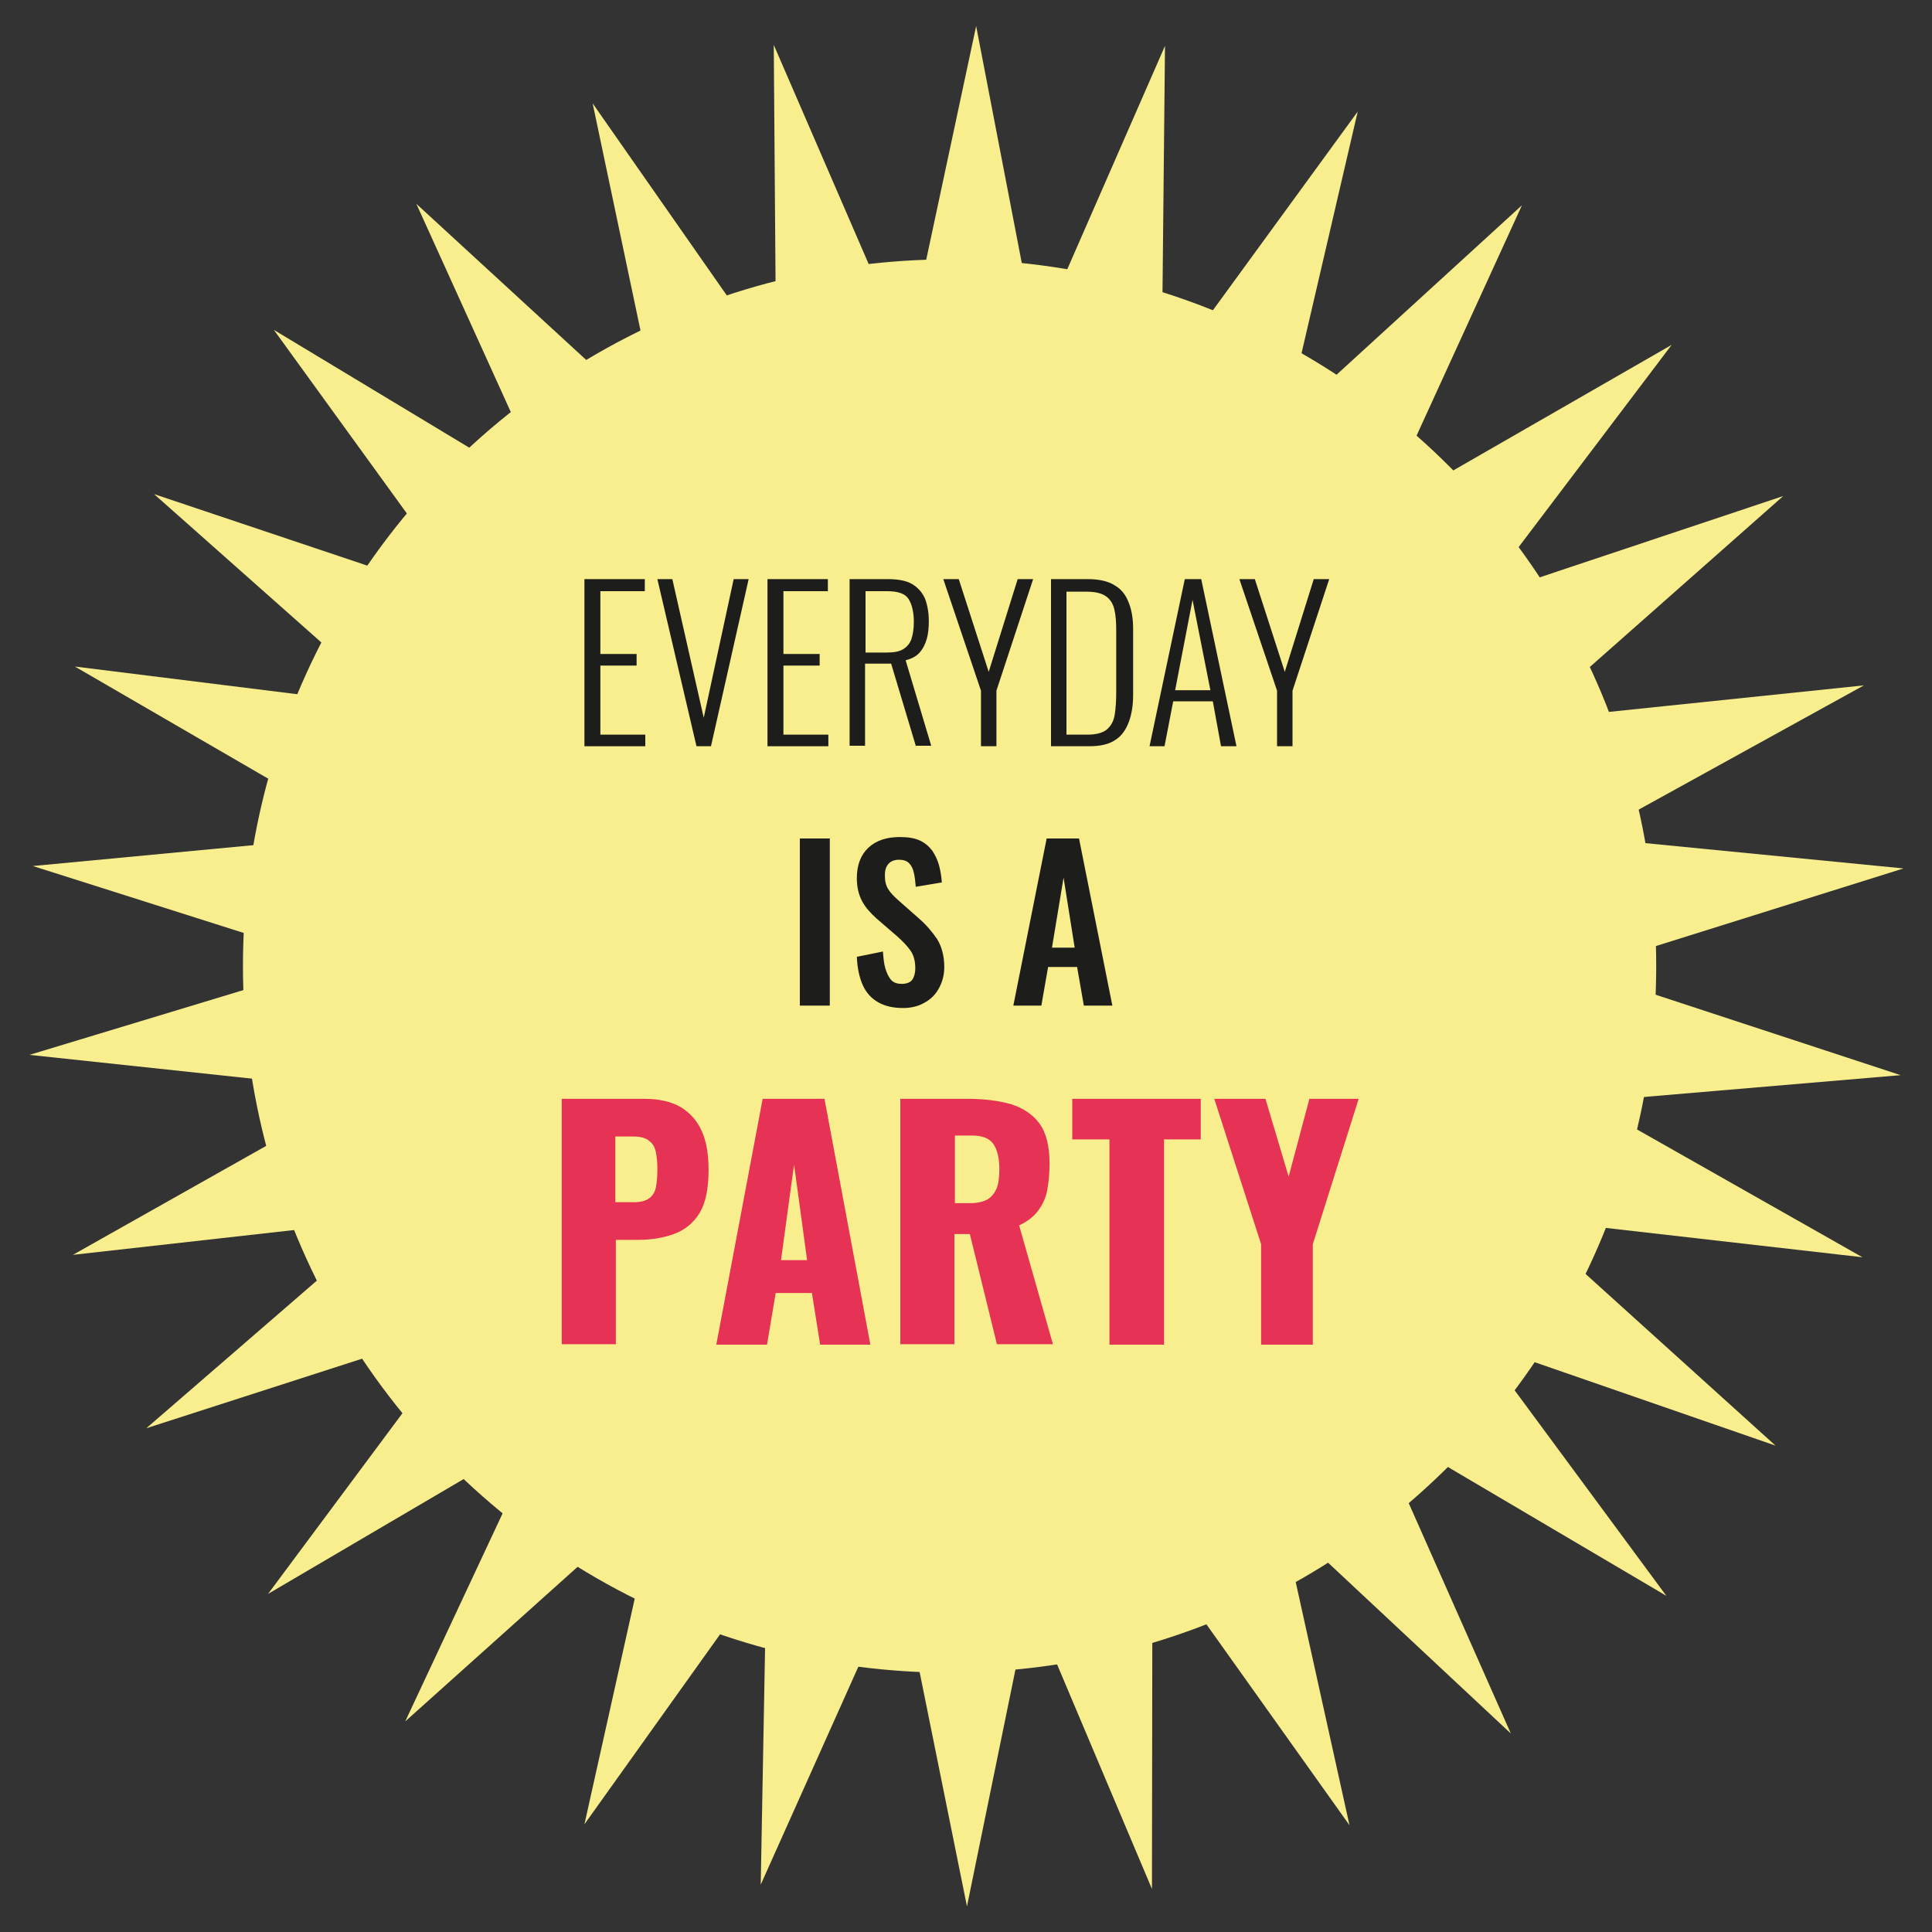 <?xml version="1.0" encoding="UTF-8"?> <svg xmlns="http://www.w3.org/2000/svg" xmlns:xlink="http://www.w3.org/1999/xlink" version="1.0" id="Capa_1" x="0px" y="0px" viewBox="0 0 400 400" xml:space="preserve"><rect x="0" y="0" width="400" height="400" fill="#333333" stroke="none"/> <g> <polygon fill="#F8EE8D" points="327.1,200.8 394.1,179.8 328.8,173.4 385.9,141.9 316.7,149.1 369.2,102.7 306.6,123.6 346.1,71.4 286.1,105.9 315.1,42.5 266.2,87.2 281.1,23.1 240.5,78.8 241.2,9.5 214.6,70.3 202.1,5.4 187.7,72.8 160.2,9.3 160.7,75.8 122.7,21.4 136.9,88.8 86.2,42.2 113.6,102.6 56.7,68.3 97.2,124.2 31.9,102.3 81.4,146.2 15.5,138 75.5,172.8 6.8,179.3 69.5,199.2 6.1,218.4 75.4,225.8 15.1,259.8 80.2,252.5 30.3,295.7 97,274.2 55.5,330 111.7,297 83.9,356.4 136.2,309.5 121,377.7 158.7,324.9 157.5,390.2 186.3,325.9 200.2,394.7 213.2,331.2 238.5,391.1 238.6,320.6 279.4,377.9 265.4,314.6 312.8,358.9 284.3,294.6 345,330.4 306.4,278.1 367.6,299.3 315.6,252.3 385.6,260.3 328.8,228.1 393.5,222.6 "></polygon> </g> <g> <circle fill="#F8EE8D" cx="196.6" cy="200" r="146.3"></circle> </g> <g> <path fill="#1D1D1B" d="M121,154.5v-34.6h12.5v2.5h-9.2v13h7.5v2.4h-7.5v14.3h9.3v2.4H121z"></path> <path fill="#1D1D1B" d="M144.2,154.5l-8.1-34.6h3.1l6.5,28.7l6.2-28.7h3.1l-7.8,34.6H144.2z"></path> <path fill="#1D1D1B" d="M158.9,154.5v-34.6h12.5v2.5h-9.2v13h7.5v2.4h-7.5v14.3h9.3v2.4H158.9z"></path> <path fill="#1D1D1B" d="M175.9,154.5v-34.6h7.8c2.2,0,3.9,0.3,5.1,1c1.2,0.7,2.1,1.7,2.7,3c0.5,1.3,0.8,2.9,0.8,4.7 c0,1.3-0.1,2.5-0.4,3.6c-0.3,1.1-0.8,2.1-1.5,2.9c-0.7,0.8-1.7,1.3-2.9,1.6l5.3,17.7h-3.2l-5.1-17h-5.4v17H175.9z M179.2,135.1h4.4 c1.5,0,2.6-0.2,3.4-0.7c0.8-0.5,1.4-1.2,1.7-2.1c0.3-0.9,0.5-2.1,0.5-3.5c0-2.1-0.4-3.7-1.1-4.8c-0.7-1.1-2.2-1.6-4.4-1.6h-4.5 V135.1z"></path> <path fill="#1D1D1B" d="M203.1,154.5V143l-7.8-23.1h3.2l6.2,19.2l6-19.2h3.2l-7.6,23.1v11.5H203.1z"></path> <path fill="#1D1D1B" d="M217.6,154.5v-34.6h7.5c2.4,0,4.3,0.4,5.7,1.3c1.4,0.8,2.3,2,2.9,3.6c0.6,1.5,0.9,3.3,0.9,5.3v13.8 c0,2.1-0.3,4-0.9,5.6c-0.6,1.6-1.5,2.9-2.8,3.7c-1.3,0.9-3.1,1.3-5.4,1.3H217.6z M220.8,152.1h4.4c1.8,0,3.2-0.4,4-1.1 c0.9-0.8,1.4-1.8,1.6-3.1s0.3-2.8,0.3-4.5v-12.9c0-1.7-0.1-3.2-0.4-4.4c-0.3-1.2-0.9-2.1-1.8-2.7c-0.9-0.6-2.2-0.9-3.9-0.9h-4.2 V152.1z"></path> <path fill="#1D1D1B" d="M238,154.5l7.3-34.6h3.4l7.3,34.6h-3.2l-1.7-9.3h-8.2l-1.8,9.3H238z M243.3,142.9h7.3l-3.7-18.7 L243.3,142.9z"></path> <path fill="#1D1D1B" d="M264.4,154.5V143l-7.8-23.1h3.2l6.2,19.2l6-19.2h3.2l-7.6,23.1v11.5H264.4z"></path> <path fill="#1D1D1B" d="M165.6,208.2v-34.6h6.2v34.6H165.6z"></path> <path fill="#1D1D1B" d="M187,208.7c-2.1,0-3.8-0.4-5.2-1.2c-1.4-0.8-2.5-2-3.2-3.6c-0.7-1.6-1.1-3.5-1.2-5.8l5.4-1.1 c0.1,1.3,0.2,2.5,0.5,3.5s0.7,1.8,1.2,2.4c0.6,0.6,1.3,0.8,2.2,0.8c1,0,1.8-0.3,2.2-0.9c0.4-0.6,0.6-1.4,0.6-2.3 c0-1.5-0.3-2.7-1-3.7c-0.7-1-1.6-1.9-2.7-2.9l-4.4-3.8c-1.2-1.1-2.2-2.2-2.9-3.5c-0.7-1.3-1.1-2.9-1.1-4.8c0-2.7,0.8-4.8,2.4-6.3 c1.6-1.5,3.8-2.2,6.5-2.2c1.6,0,3,0.2,4.1,0.7c1.1,0.5,1.9,1.2,2.6,2.1c0.6,0.9,1.1,1.9,1.4,3c0.3,1.1,0.5,2.3,0.6,3.6l-5.4,0.9 c-0.1-1.1-0.2-2.1-0.4-2.9c-0.2-0.9-0.5-1.5-1-2c-0.5-0.5-1.2-0.7-2.1-0.7c-0.9,0-1.7,0.3-2.2,0.9c-0.5,0.6-0.7,1.4-0.7,2.3 c0,1.2,0.2,2.1,0.7,2.9c0.5,0.8,1.2,1.5,2.1,2.3l4.3,3.8c1.4,1.2,2.6,2.6,3.7,4.2c1,1.6,1.5,3.6,1.5,5.8c0,1.7-0.4,3.1-1.1,4.4 c-0.7,1.3-1.7,2.3-3,3C190.2,208.3,188.7,208.7,187,208.7z"></path> <path fill="#1D1D1B" d="M209.8,208.2l6.9-34.6h6.7l6.9,34.6h-5.9l-1.4-8h-6l-1.4,8H209.8z M217.8,196.2h4.7l-2.3-14.5L217.8,196.2z "></path> <path fill="#E63355" d="M116.3,278.4v-50.9h17.1c3.1,0,5.6,0.6,7.5,1.7c2,1.2,3.4,2.8,4.4,5c1,2.2,1.4,4.9,1.4,8 c0,3.9-0.6,6.9-1.9,9c-1.3,2.1-3.1,3.5-5.3,4.3c-2.2,0.8-4.7,1.2-7.5,1.2h-4.5v21.6H116.3z M127.5,248.9h3.8c1.4,0,2.4-0.3,3.1-0.8 c0.7-0.5,1.2-1.3,1.4-2.3c0.2-1,0.3-2.3,0.3-3.8c0-1.3-0.1-2.4-0.3-3.4s-0.6-1.8-1.4-2.4c-0.7-0.6-1.8-0.9-3.3-0.9h-3.7V248.9z"></path> <path fill="#E63355" d="M148.3,278.4l9.6-50.9h12.8l9.5,50.9h-10.4l-1.7-10.7h-7.5l-1.8,10.7H148.3z M161.7,260.9h5.4l-2.7-19.8 L161.7,260.9z"></path> <path fill="#E63355" d="M186.4,278.4v-50.9h14c3.4,0,6.4,0.4,8.9,1.1c2.5,0.8,4.5,2.1,5.9,4s2.1,4.7,2.1,8.3c0,2.1-0.2,4-0.5,5.6 c-0.3,1.6-1,3-1.9,4.2c-0.9,1.2-2.2,2.2-3.9,3l7,24.6h-11.6l-5.6-22.8h-3.2v22.8H186.4z M197.7,249.1h3.1c1.6,0,2.8-0.3,3.7-0.8 c0.9-0.6,1.5-1.4,1.9-2.4c0.4-1.1,0.5-2.4,0.5-3.9c0-2.2-0.4-3.9-1.2-5.1c-0.8-1.2-2.3-1.8-4.4-1.8h-3.6V249.1z"></path> <path fill="#E63355" d="M229.7,278.4v-42.5h-7.7v-8.4h26.6v8.4H241v42.5H229.7z"></path> <path fill="#E63355" d="M261.1,278.4v-20.8l-9.7-30.1H262l4.8,16.1l4.3-16.1h10.2l-9.5,30.1v20.8H261.1z"></path> </g> </svg> 